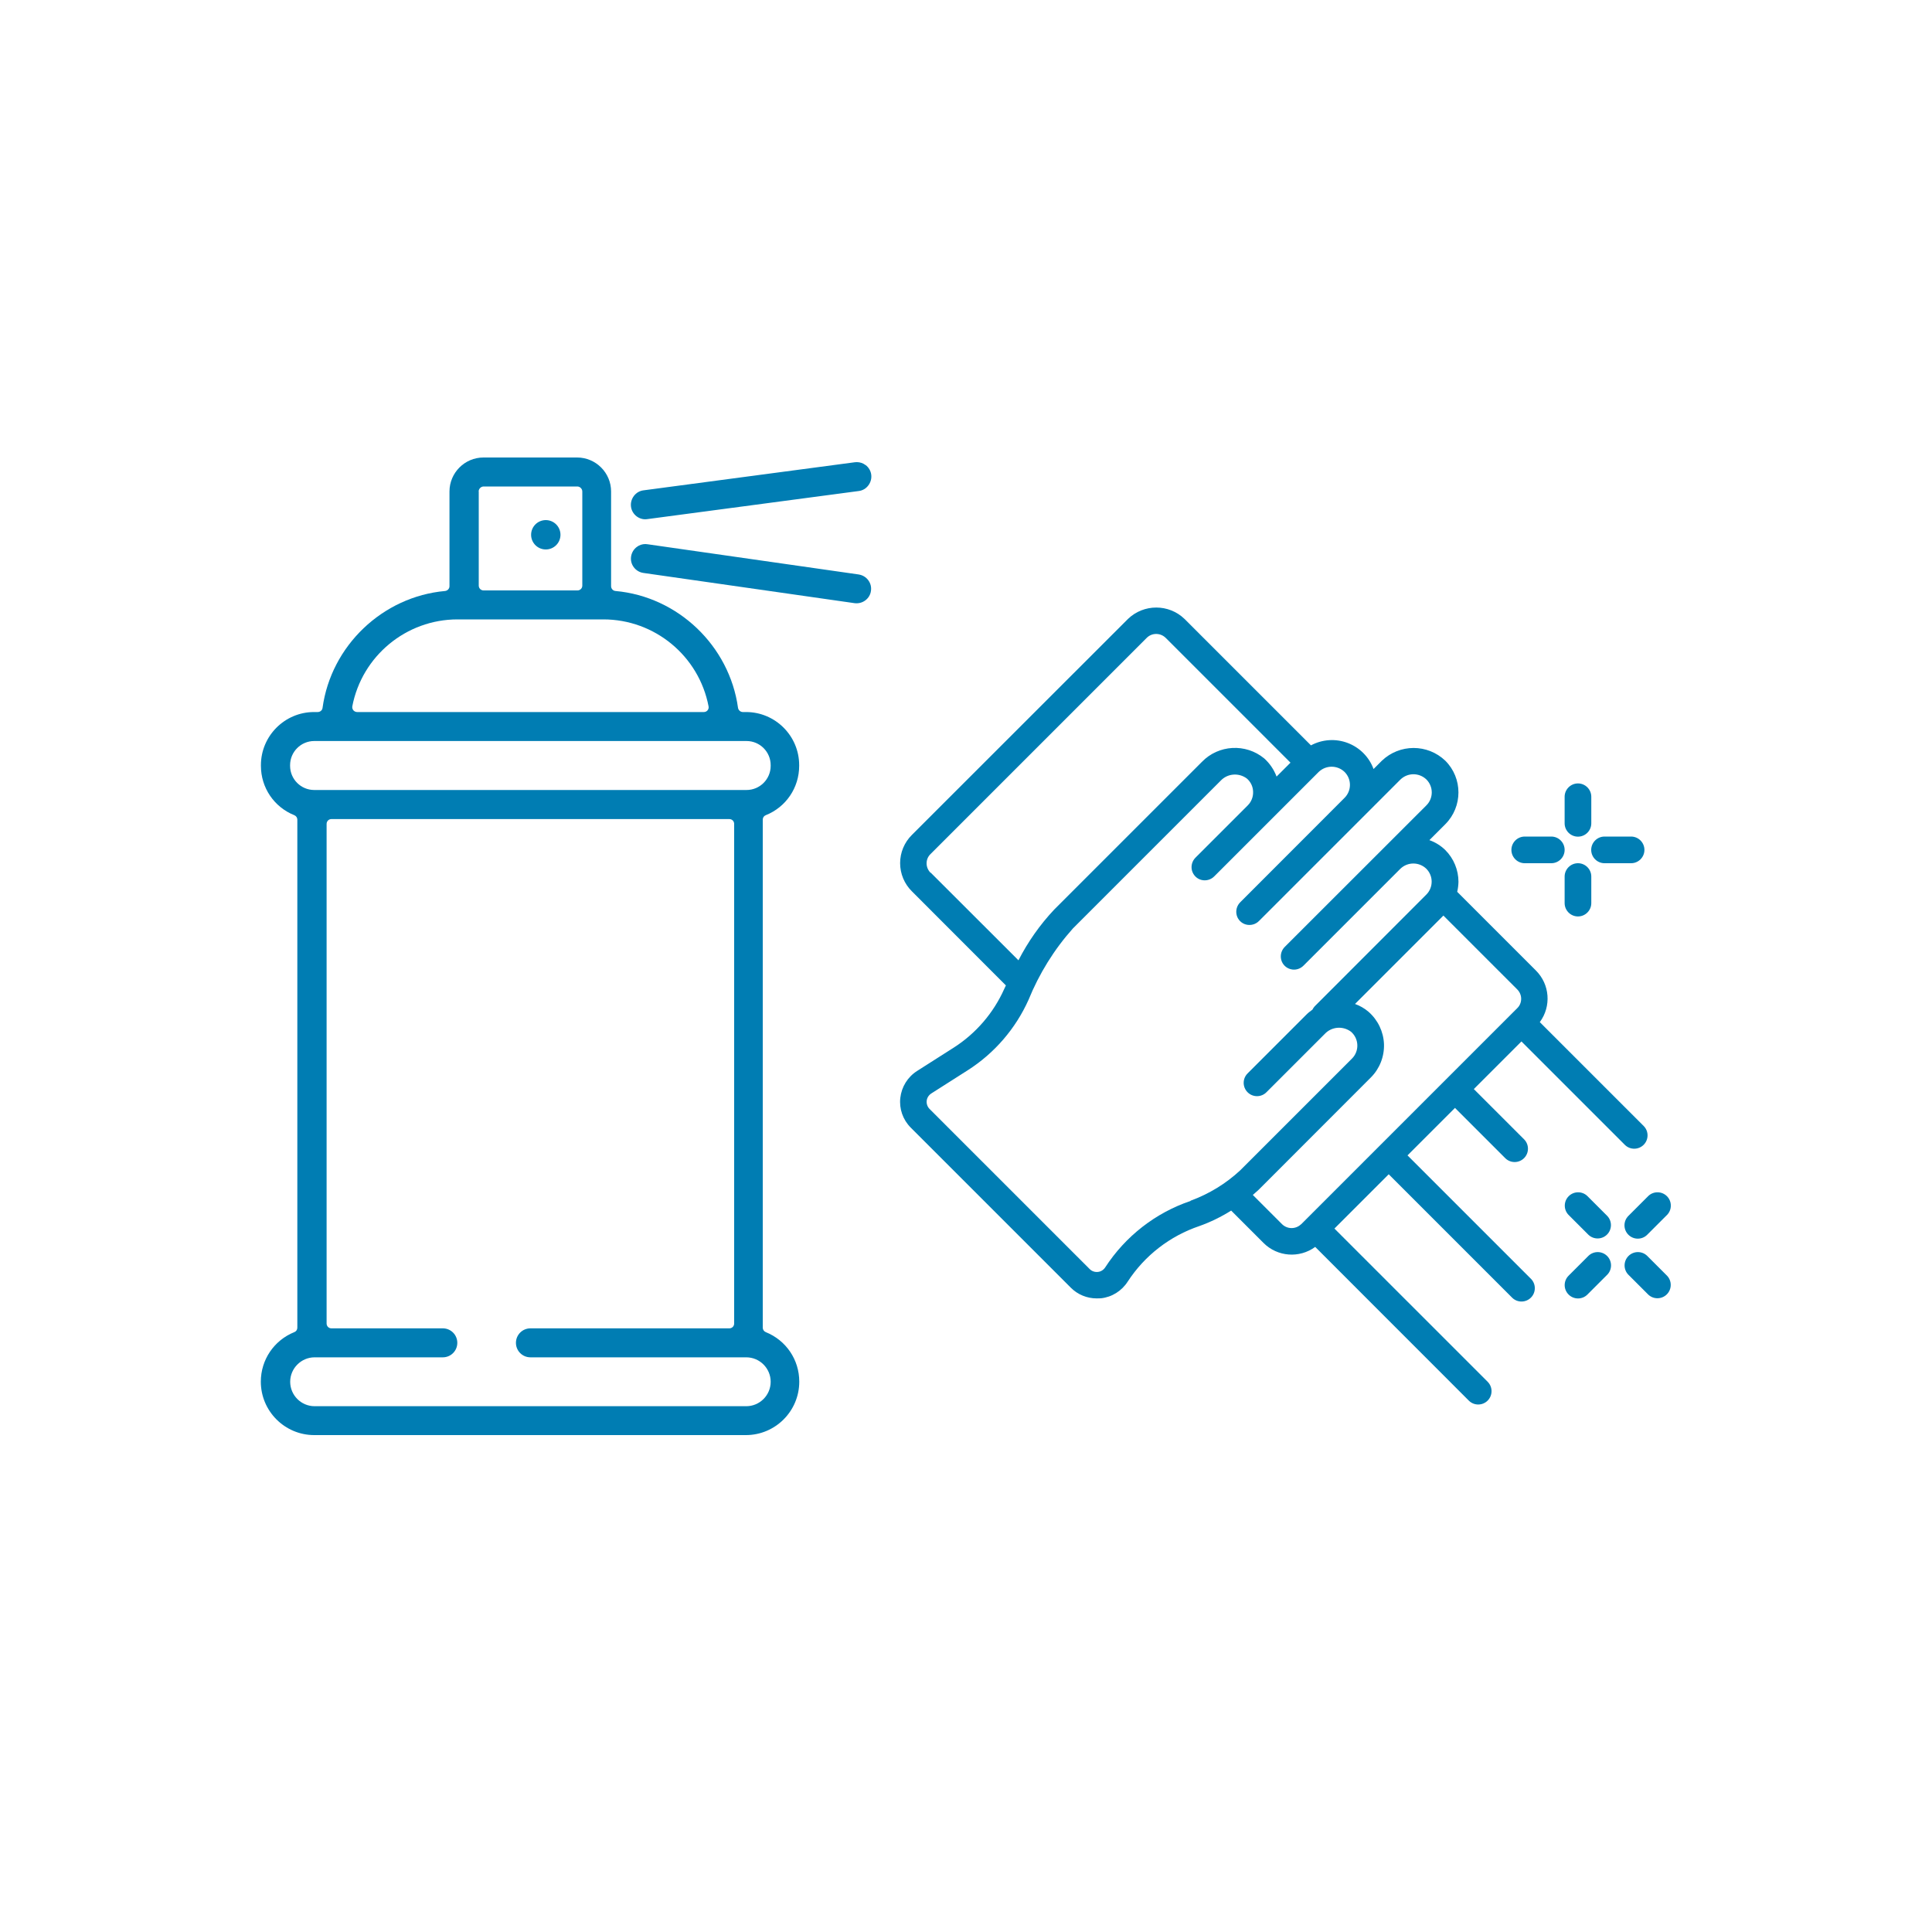 <?xml version="1.0" encoding="UTF-8"?>
<svg id="a" data-name="Layer 1" xmlns="http://www.w3.org/2000/svg" viewBox="0 0 200 200">
  <defs>
    <style>
      .b {
        fill: #007db3;
      }
    </style>
  </defs>
  <path class="b" d="M77.28,73.71h-.38c-.25,0-.46-.19-.5-.43-.89-6.43-6.22-11.52-12.68-12.1-.26-.02-.46-.24-.46-.5v-9.8c0-1.94-1.58-3.52-3.52-3.52h-9.69c-1.94,0-3.52,1.58-3.52,3.52v9.8c0,.26-.2.47-.46.5-6.46.58-11.8,5.67-12.68,12.1-.03.25-.25.43-.5.43h-.38c-3.03,0-5.5,2.47-5.5,5.5v.07c0,2.26,1.36,4.27,3.46,5.11.19.08.31.26.31.46v52.59c0,.21-.12.39-.31.46-2.11.85-3.47,2.87-3.47,5.13,0,3.05,2.48,5.53,5.53,5.53h44.68c3.05,0,5.53-2.48,5.53-5.53,0-2.27-1.36-4.28-3.47-5.13-.19-.08-.31-.26-.31-.46v-52.59c0-.21.12-.39.31-.46,2.1-.84,3.46-2.85,3.46-5.11v-.07c0-3.03-2.47-5.5-5.5-5.5ZM49.55,50.88c0-.28.24-.52.52-.52h9.69c.28,0,.52.24.52.52v9.74c0,.28-.22.5-.5.5h-9.72c-.28,0-.5-.22-.5-.5v-9.74ZM47.37,64.12h15.09c5.31,0,9.89,3.78,10.89,9,.03.15-.01.3-.1.41-.1.12-.24.18-.39.18h-35.89c-.15,0-.29-.07-.39-.18-.1-.12-.13-.27-.11-.41,1-5.21,5.58-9,10.89-9ZM79.78,143.04c0,1.4-1.14,2.53-2.53,2.53h-44.68c-1.4,0-2.53-1.14-2.53-2.53s1.14-2.53,2.53-2.53h13.27c.83,0,1.5-.67,1.5-1.5s-.67-1.5-1.5-1.5h-11.53c-.28,0-.5-.22-.5-.5v-51.72c0-.28.22-.5.5-.5h41.19c.28,0,.5.22.5.5v51.72c0,.28-.22.5-.5.5h-20.59c-.83,0-1.5.67-1.5,1.5s.67,1.5,1.5,1.5h22.34c1.4,0,2.53,1.14,2.53,2.53ZM79.78,79.28c0,1.38-1.12,2.5-2.5,2.5h-44.75c-1.38,0-2.5-1.12-2.5-2.5v-.07c0-1.38,1.12-2.5,2.5-2.5h44.75c1.38,0,2.5,1.12,2.5,2.5v.07Z"/>
  <path class="b" d="M56.5,56.88c.84,0,1.52-.68,1.52-1.52s-.68-1.52-1.52-1.52-1.52.68-1.52,1.52.68,1.52,1.52,1.52Z"/>
  <path class="b" d="M89.61,48.15c-.26-.2-.58-.31-.9-.31-.07,0-.14,0-.2.01l-21.9,2.91c-.4.05-.75.26-.99.58s-.35.71-.3,1.11c.05.4.26.75.58,1,.32.24.71.35,1.1.29l21.9-2.91c.4-.05.75-.26.99-.58.24-.32.35-.71.3-1.11-.05-.4-.26-.75-.58-1Z"/>
  <path class="b" d="M88.9,59.47l-21.87-3.13c-.07,0-.15-.02-.22-.02-.32,0-.63.1-.89.3-.32.24-.53.59-.59.99-.06.4.04.79.28,1.11.24.32.59.53.99.59l21.87,3.13c.39.05.79-.05,1.11-.29.32-.24.53-.59.58-.98.06-.4-.04-.79-.28-1.11-.24-.32-.59-.53-.99-.59Z"/>
  <path class="b" d="M145.69,119.62l4.93-4.93,5.22,5.22c.54.52,1.4.51,1.93-.02.53-.53.54-1.39.02-1.93l-5.22-5.22,4.93-4.93,10.72,10.72c.54.52,1.4.51,1.93-.02.53-.53.54-1.39.02-1.93l-10.77-10.77c1.21-1.64,1.04-3.91-.41-5.35l-8.14-8.14c.08-.34.12-.69.13-1.03,0-1.23-.49-2.42-1.36-3.29-.47-.46-1.03-.81-1.65-1.03l1.65-1.65c1.81-1.82,1.81-4.76,0-6.57-1.84-1.76-4.73-1.76-6.57,0l-.86.86c-.46-1.25-1.44-2.23-2.68-2.7s-2.63-.38-3.8.25l-13.09-13.09c-1.63-1.57-4.22-1.57-5.85,0l-22.37,22.36c-.78.77-1.22,1.82-1.22,2.92s.44,2.15,1.22,2.92l9.73,9.74c-.06.12-.11.24-.17.36-1.11,2.49-2.93,4.61-5.23,6.08l-3.8,2.42c-.97.62-1.6,1.64-1.73,2.78s.27,2.27,1.08,3.08l16.58,16.58c.71.71,1.67,1.1,2.67,1.1.14,0,.28,0,.43-.01,1.14-.12,2.16-.76,2.78-1.73,1.76-2.7,4.37-4.72,7.42-5.75,1.15-.41,2.25-.95,3.29-1.6l3.35,3.35c1.44,1.44,3.71,1.61,5.35.41l15.92,15.93c.54.52,1.4.51,1.93-.02.53-.53.54-1.39.02-1.93l-15.88-15.88,5.62-5.62,12.79,12.79c.54.52,1.4.51,1.93-.02.53-.53.54-1.39.02-1.93l-12.79-12.79ZM96.33,90.35c-.26-.26-.41-.61-.41-.98,0-.37.15-.72.42-.97l22.38-22.38c.54-.53,1.4-.52,1.94,0l12.93,12.93-1.44,1.44c-.27-.72-.71-1.37-1.28-1.88-1.92-1.58-4.73-1.42-6.45.36l-15.29,15.29c-1.48,1.57-2.72,3.34-3.7,5.25l-9.09-9.08ZM123.25,124.32c-3.64,1.23-6.75,3.66-8.84,6.88-.17.26-.45.44-.76.47-.31.03-.62-.07-.84-.29l-16.58-16.58c-.22-.22-.33-.53-.3-.84s.21-.59.47-.76l3.8-2.42c2.75-1.76,4.93-4.29,6.27-7.27,1.1-2.71,2.65-5.22,4.6-7.4l15.29-15.29c.71-.76,1.88-.85,2.71-.23.4.34.64.84.65,1.37.02.53-.18,1.04-.55,1.41l-5.4,5.4c-.36.35-.5.86-.38,1.34.13.48.5.86.98.98s.99-.02,1.34-.38l5.4-5.4,5.4-5.4c.75-.72,1.93-.72,2.68,0h0c.74.74.74,1.94,0,2.68l-10.79,10.8c-.36.35-.5.86-.38,1.34s.5.86.98.98.99-.02,1.34-.38l10.79-10.79,3.85-3.85c.75-.72,1.93-.72,2.68,0,.74.74.74,1.94,0,2.68l-14.65,14.64c-.36.35-.5.86-.38,1.34s.5.86.98.98c.48.13.99-.02,1.34-.38l10.02-10.02c.75-.72,1.93-.72,2.68,0,.74.74.74,1.94,0,2.68l-11.56,11.57c-.09.1-.17.22-.23.34-.24.17-.47.35-.67.56l-6.04,6.04c-.54.54-.54,1.41,0,1.95s1.41.54,1.95,0l6.04-6.04c.71-.76,1.88-.85,2.71-.23.4.34.64.84.66,1.37.02.53-.18,1.04-.55,1.41l-11.56,11.56c-1.49,1.39-3.25,2.46-5.16,3.16ZM134.68,126.74c-.55.52-1.4.52-1.95,0l-3.04-3.04c.39-.33.63-.56.66-.59l11.56-11.57c.91-.91,1.4-2.16,1.36-3.45-.05-1.29-.63-2.5-1.6-3.35-.41-.35-.89-.63-1.4-.81l9.15-9.15,7.64,7.64c.26.26.41.61.41.97,0,.37-.14.72-.4.97l-22.37,22.37Z"/>
  <path class="b" d="M170.51,130c-.54-.52-1.4-.51-1.93.02s-.54,1.39-.02,1.93l2.06,2.06c.54.52,1.4.51,1.93-.02s.54-1.39.02-1.93l-2.06-2.06Z"/>
  <path class="b" d="M164.32,123.81c-.54-.52-1.4-.51-1.93.02s-.54,1.39-.02,1.93l2.06,2.06c.54.52,1.4.51,1.93-.02s.54-1.39.02-1.93l-2.06-2.06Z"/>
  <path class="b" d="M164.44,130l-2.06,2.06c-.54.54-.54,1.41,0,1.95.54.54,1.41.54,1.95,0l2.06-2.06c.52-.54.51-1.4-.02-1.93s-1.39-.54-1.93-.02Z"/>
  <path class="b" d="M168.57,127.82c.54.54,1.41.54,1.95,0l2.06-2.06c.52-.54.51-1.4-.02-1.93s-1.39-.54-1.93-.02l-2.06,2.06c-.54.54-.54,1.41,0,1.95h0Z"/>
  <path class="b" d="M163.35,86.61c.76,0,1.38-.62,1.38-1.38v-2.75c0-.76-.62-1.38-1.38-1.38s-1.38.62-1.38,1.38v2.75c0,.76.62,1.38,1.38,1.38Z"/>
  <path class="b" d="M163.35,89.36c-.76,0-1.38.62-1.38,1.38v2.75c0,.76.62,1.38,1.38,1.38s1.38-.62,1.38-1.38v-2.75c0-.76-.62-1.38-1.38-1.38Z"/>
  <path class="b" d="M166.1,89.36h2.75c.76,0,1.38-.62,1.38-1.38s-.62-1.38-1.38-1.38h-2.75c-.76,0-1.38.62-1.38,1.38s.62,1.38,1.38,1.38Z"/>
  <path class="b" d="M157.84,89.36h2.75c.76,0,1.38-.62,1.38-1.38s-.62-1.38-1.38-1.38h-2.75c-.76,0-1.38.62-1.38,1.38s.62,1.38,1.38,1.38Z"/>
</svg>